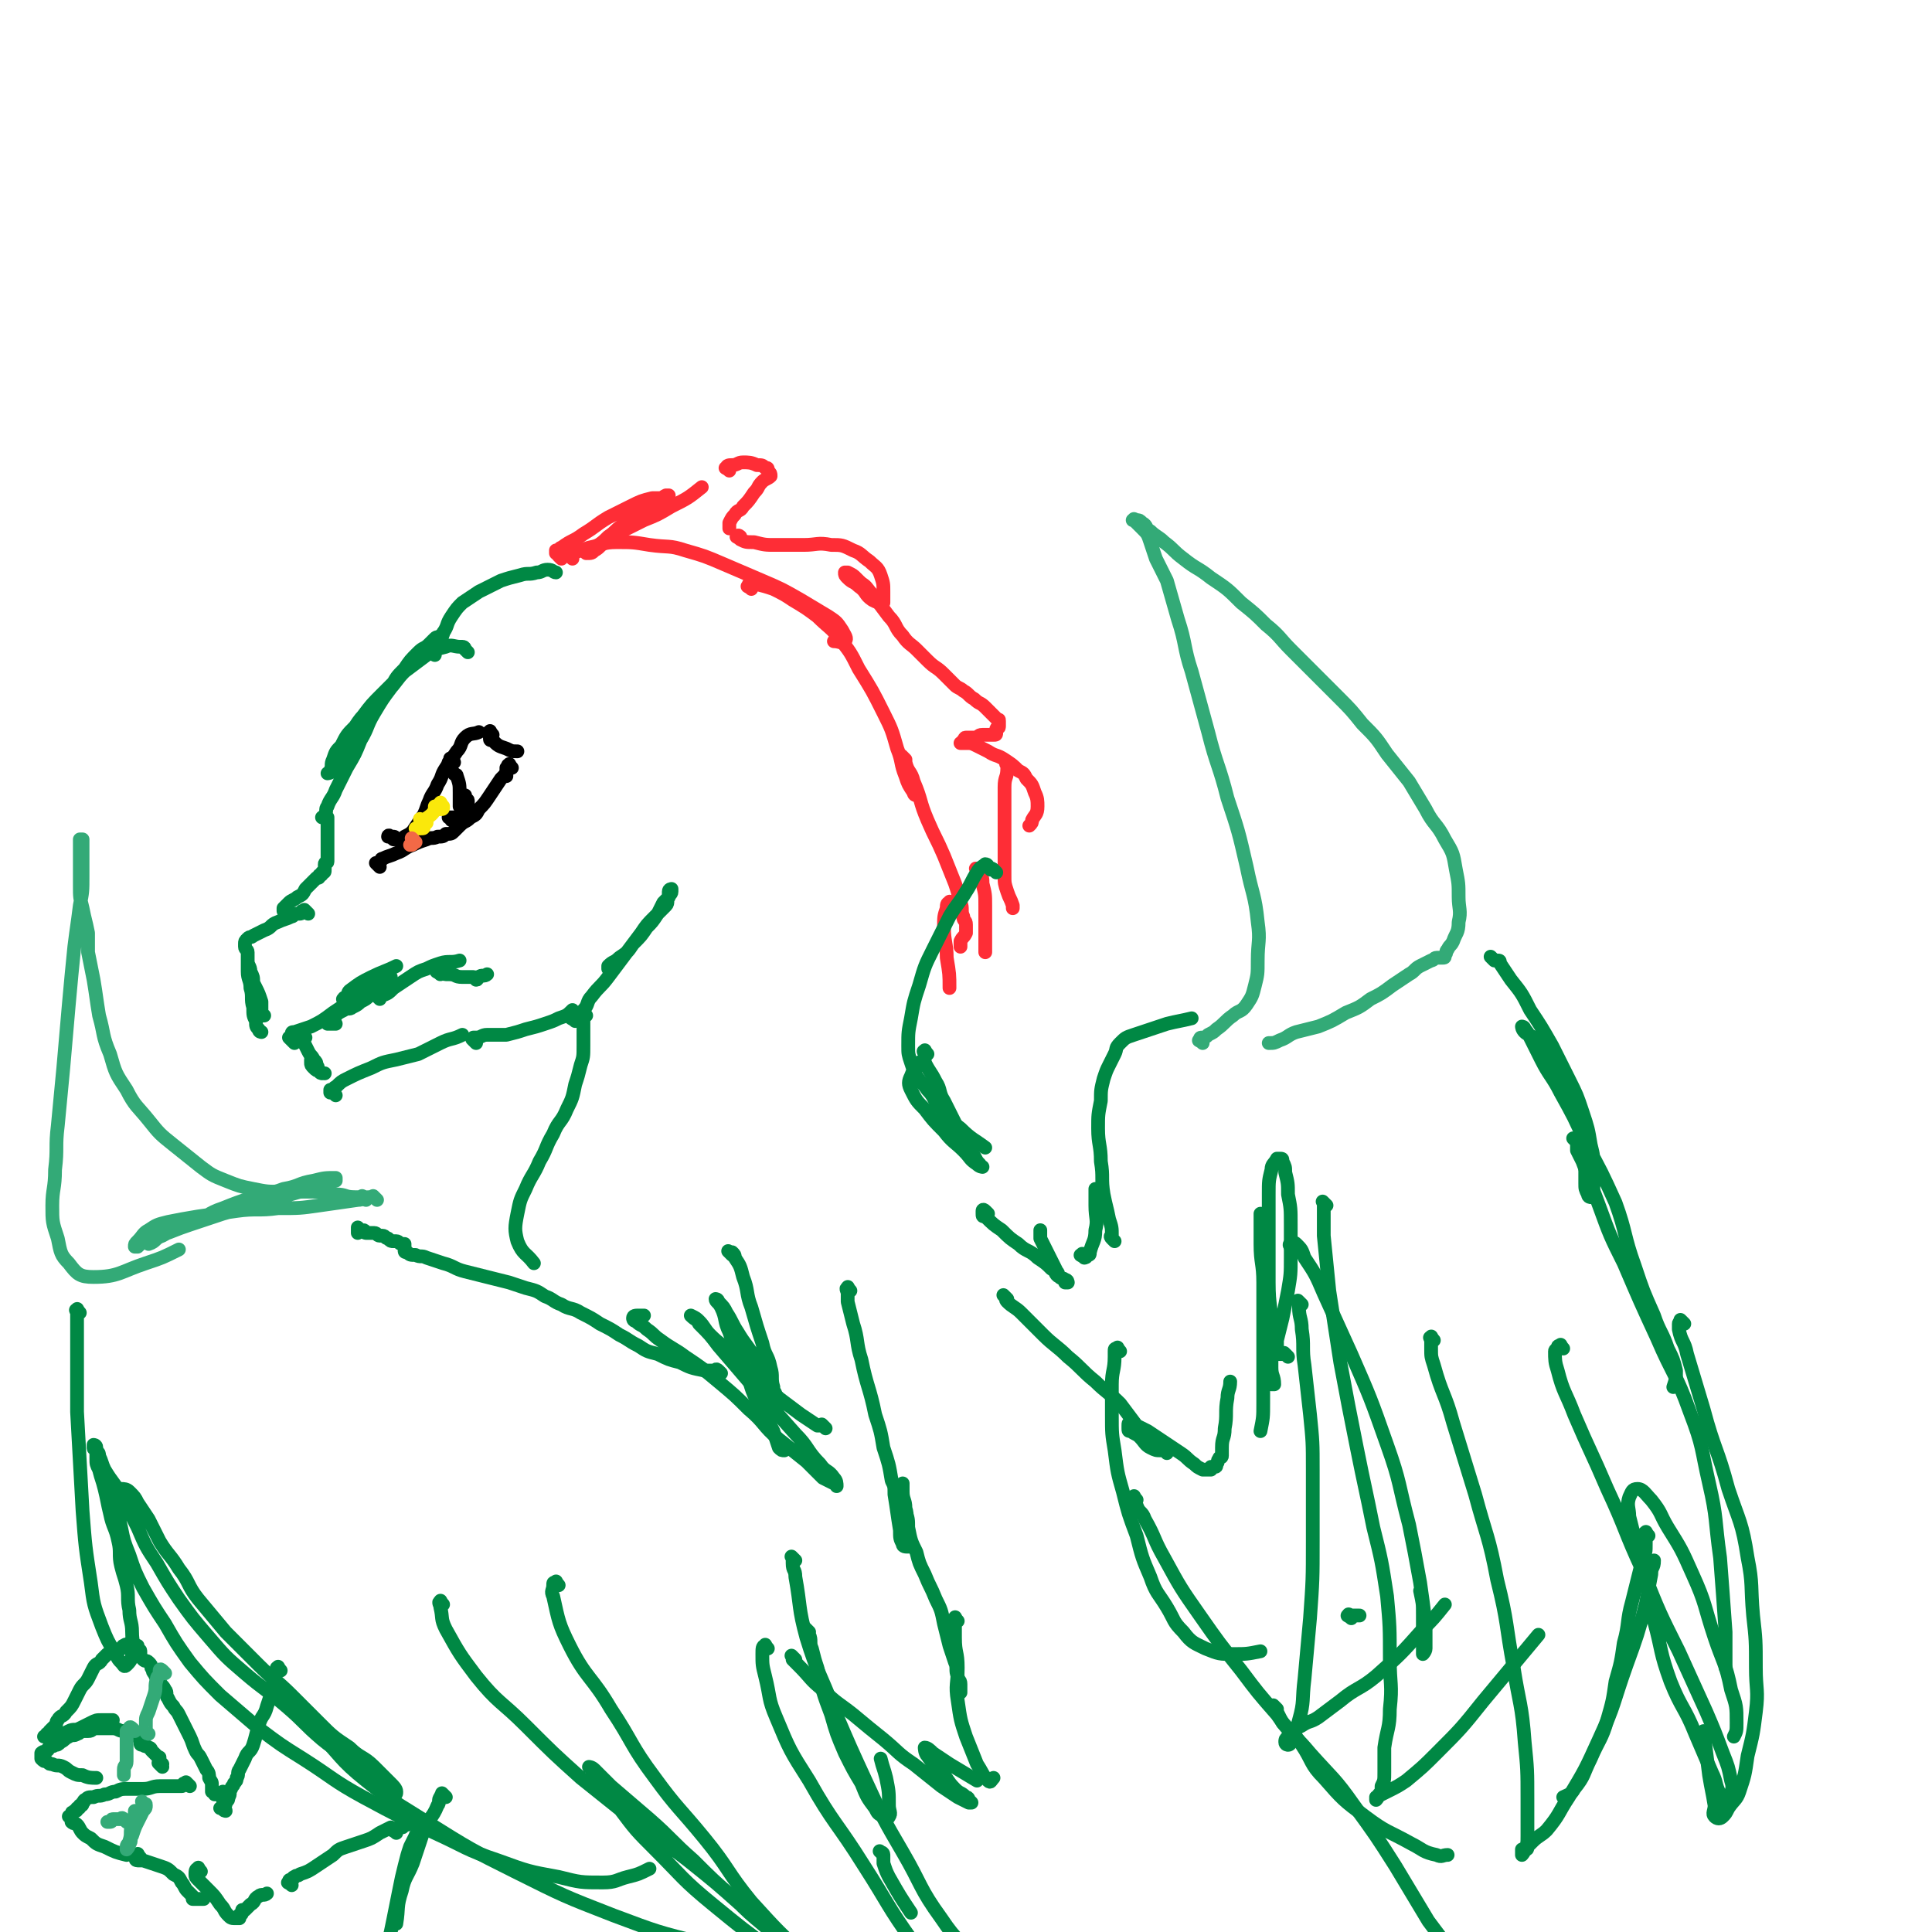 <svg viewBox='0 0 702 702' version='1.1' xmlns='http://www.w3.org/2000/svg' xmlns:xlink='http://www.w3.org/1999/xlink'><g fill='none' stroke='rgb(0,136,68)' stroke-width='5' stroke-linecap='round' stroke-linejoin='round'><path d='M170,237c-1,-1 -1,-1 -1,-1 -1,-1 0,0 0,0 0,0 0,-1 -1,-1 0,0 0,0 -1,0 -2,0 -3,-1 -5,0 -4,1 -4,1 -7,3 -4,3 -4,3 -8,6 -4,4 -4,4 -8,8 -4,4 -4,4 -7,8 -3,4 -3,4 -5,8 -2,3 -2,3 -4,7 -1,2 -1,3 -2,5 -1,1 -2,1 -2,1 0,0 1,0 1,-1 1,-2 0,-2 1,-4 1,-3 1,-3 3,-5 2,-4 2,-4 5,-7 2,-3 2,-3 5,-6 3,-4 4,-3 7,-7 3,-3 3,-4 6,-7 2,-2 3,-2 5,-4 3,-2 3,-2 5,-5 2,-1 2,-1 3,-3 1,-1 1,-2 1,-2 0,0 0,1 -1,1 -1,1 -1,0 -2,1 -1,1 -1,1 -2,2 -2,2 -2,1 -4,3 -3,3 -3,3 -5,6 -3,3 -3,3 -5,7 -3,4 -3,4 -6,9 -3,5 -2,5 -5,10 -2,5 -2,5 -5,10 -2,4 -2,4 -4,8 -1,3 -2,3 -3,6 -1,1 0,2 -1,3 0,1 -1,1 -1,1 0,0 1,0 1,0 1,0 1,0 1,0 0,0 0,0 0,0 0,1 0,1 0,1 0,1 0,1 0,1 0,1 0,1 0,1 0,1 0,1 0,2 0,1 0,1 0,2 0,1 0,1 0,2 0,2 0,2 0,3 0,1 0,1 0,2 0,1 0,1 0,2 0,1 -1,0 -1,1 0,1 0,1 0,2 0,1 0,1 -1,1 0,1 0,1 -1,1 0,1 0,1 -1,1 -1,1 -1,1 -2,2 -1,1 -1,1 -2,2 -1,2 -1,2 -3,3 -1,1 -2,1 -3,2 -1,1 -1,1 -2,2 0,0 0,1 0,1 '/><path d='M112,332c-1,-1 -1,-1 -1,-1 -1,-1 0,0 0,0 0,0 -1,0 -1,0 -1,0 0,1 -1,1 -1,0 -1,0 -2,0 -1,0 0,1 -1,1 -2,1 -3,1 -5,2 -3,1 -2,2 -5,3 -2,1 -2,1 -4,2 -1,1 -1,0 -2,1 -1,1 -1,1 -1,2 0,0 0,1 0,1 0,1 1,1 1,2 0,1 0,2 0,3 0,2 1,2 1,4 1,2 1,2 1,4 1,2 0,3 1,5 0,2 1,2 1,3 1,2 1,1 1,3 0,0 0,1 0,1 0,0 1,0 1,0 0,0 0,0 0,0 0,0 -1,0 -1,-1 0,-2 0,-2 0,-4 -1,-3 -1,-3 -2,-5 -1,-2 -1,-2 -2,-4 -1,-2 -1,-2 -1,-5 0,-1 0,-1 0,-2 0,0 0,-1 0,-1 0,0 0,1 0,2 0,2 0,2 0,4 0,3 1,3 1,6 1,3 0,4 1,7 0,3 0,3 1,5 0,2 0,2 1,3 0,1 1,1 1,1 '/><path d='M107,379c-1,-1 -1,-1 -1,-1 -1,-1 0,0 0,0 0,0 -1,-1 -1,-1 0,0 1,0 1,0 0,0 0,-1 0,-1 0,-1 0,-1 1,-1 3,-1 3,-1 6,-2 4,-2 4,-2 8,-5 3,-2 3,-2 6,-4 3,-2 3,-2 6,-4 2,-2 3,-1 5,-3 2,-1 1,-1 3,-2 0,0 1,0 1,0 0,0 0,1 0,1 -1,1 -1,1 -2,2 -1,1 -1,1 -3,2 -1,1 -1,1 -3,2 -1,1 -1,1 -3,2 -1,1 -1,1 -3,2 -1,1 -2,0 -3,1 -2,1 -2,1 -3,2 -1,1 -1,1 -2,2 0,1 -1,1 -1,1 1,0 2,0 3,0 '/><path d='M126,364c-1,-1 -2,-1 -1,-1 0,-1 0,0 1,-1 1,-1 0,-1 1,-2 4,-3 4,-3 8,-5 4,-2 5,-2 9,-4 '/><path d='M138,363c-1,-1 -1,-1 -1,-1 -1,-1 0,0 0,0 0,0 0,0 0,0 1,0 1,0 1,0 3,-1 3,-1 5,-3 3,-2 3,-2 6,-4 3,-2 3,-2 6,-3 2,-1 2,-1 5,-2 3,-1 4,0 7,-1 '/><path d='M160,354c-1,-1 -2,-1 -1,-1 0,-1 0,0 1,0 1,0 1,1 2,1 0,0 1,0 1,0 3,0 2,1 5,1 2,0 2,0 4,0 1,0 1,1 1,1 1,0 0,-1 1,-1 1,-1 2,0 3,-1 '/><path d='M111,377c-1,-1 -1,-1 -1,-1 -1,-1 0,0 0,0 0,0 0,0 0,0 0,0 -1,0 -1,0 0,0 0,1 0,1 0,1 1,0 1,1 1,2 1,2 2,4 1,2 1,1 2,3 1,1 1,1 1,2 1,1 0,1 1,2 0,1 1,1 1,1 0,0 -1,-1 -2,-2 0,0 0,-1 0,-1 0,-1 0,0 -1,-1 0,0 -1,-1 -1,-1 0,0 0,1 0,1 0,1 0,1 1,2 1,1 1,1 2,1 1,1 1,1 2,1 '/><path d='M122,398c-1,-1 -1,-1 -1,-1 -1,-1 -1,0 -1,0 0,0 0,-1 0,-1 0,0 1,0 1,0 1,0 0,-1 1,-1 2,-2 2,-2 4,-3 4,-2 4,-2 9,-4 4,-2 4,-2 9,-3 4,-1 4,-1 8,-2 4,-2 4,-2 8,-4 4,-2 4,-1 8,-3 '/><path d='M173,379c-1,-1 -1,-1 -1,-1 -1,-1 0,0 0,0 0,0 0,0 0,0 0,0 0,0 0,-1 0,0 0,0 0,0 1,0 1,0 1,0 2,0 2,-1 4,-1 3,0 4,0 7,0 4,-1 4,-1 7,-2 4,-1 4,-1 7,-2 3,-1 3,-1 5,-2 3,-1 3,-1 5,-3 '/><path d='M209,371c-1,-1 -2,-1 -1,-1 0,-1 0,-1 1,-1 0,0 0,0 0,0 1,0 1,0 1,0 1,0 1,0 1,-1 1,0 1,0 1,-1 2,-2 1,-3 3,-5 3,-4 3,-3 6,-7 3,-4 3,-4 6,-8 3,-4 3,-4 6,-8 2,-3 2,-3 5,-6 2,-2 2,-2 4,-4 1,-1 0,-2 1,-3 0,-1 1,-1 1,-2 0,0 0,-1 0,-1 0,0 -1,0 -1,1 0,1 0,1 0,2 -1,1 -1,1 -2,2 -1,2 -1,2 -2,4 -2,3 -2,3 -4,5 -2,3 -2,3 -5,6 -2,3 -2,3 -5,5 -2,2 -2,1 -4,3 0,0 0,1 0,1 '/><path d='M158,238c-1,-1 -1,-1 -1,-1 -1,-1 0,-1 0,-1 1,0 1,0 1,-1 2,-2 2,-2 3,-5 2,-3 1,-3 3,-6 2,-3 2,-3 4,-5 3,-2 3,-2 6,-4 4,-2 4,-2 8,-4 3,-1 3,-1 7,-2 3,-1 3,0 6,-1 2,0 2,-1 4,-1 2,0 2,1 3,1 '/></g>
<g fill='none' stroke='rgb(254,45,54)' stroke-width='5' stroke-linecap='round' stroke-linejoin='round'><path d='M204,203c-1,-1 -1,-1 -1,-1 -1,-1 0,-1 0,-1 0,0 0,0 0,0 0,0 -1,0 -1,0 0,0 0,-1 0,-1 0,0 1,0 1,0 1,0 0,-1 1,-1 4,-3 4,-2 8,-5 5,-3 4,-3 9,-6 4,-2 4,-2 8,-4 4,-2 4,-2 8,-3 2,0 2,0 4,0 1,0 2,-1 2,-1 0,0 -1,0 -1,0 -2,1 -1,1 -3,2 -2,1 -2,1 -4,2 -2,2 -2,2 -4,4 -2,2 -3,1 -5,3 -3,2 -2,2 -5,4 -2,2 -2,2 -5,4 -1,1 -1,1 -3,2 0,0 0,0 0,0 2,0 2,0 3,-1 2,-1 2,-2 4,-3 3,-2 3,-2 6,-4 4,-2 4,-2 8,-4 5,-2 5,-2 10,-5 6,-3 6,-3 11,-7 '/><path d='M265,171c-1,-1 -2,-1 -1,-1 0,-1 1,-1 2,-1 2,0 2,-1 4,-1 2,0 3,0 5,1 2,0 2,0 3,1 1,0 1,0 1,1 1,1 1,1 1,2 -1,1 -2,1 -3,2 -2,2 -1,2 -3,4 -2,3 -2,3 -4,5 -1,2 -2,1 -3,3 -1,1 -1,1 -2,3 0,1 0,1 0,2 '/><path d='M269,196c-1,-1 -2,-1 -1,-1 0,-1 1,0 1,0 0,0 0,1 0,1 2,1 2,1 5,1 4,1 4,1 8,1 5,0 5,0 10,0 5,0 5,-1 10,0 4,0 4,0 8,2 3,1 3,2 6,4 2,2 3,2 4,5 1,3 1,3 1,6 0,1 0,2 0,3 0,1 0,1 0,1 -2,0 -2,0 -4,-1 -3,-2 -2,-3 -5,-5 -2,-2 -2,-1 -4,-3 -1,-1 -1,-1 -1,-2 0,0 1,0 1,0 2,1 2,1 3,2 2,2 2,2 4,4 1,1 1,2 2,3 '/><path d='M208,203c-1,-1 -1,-1 -1,-1 -1,-1 0,0 0,0 1,0 0,-1 1,-1 3,-1 3,-1 6,-2 5,-1 5,-2 10,-2 6,0 6,0 12,1 7,1 7,0 13,2 7,2 7,2 14,5 7,3 7,3 14,6 7,3 7,3 14,7 5,3 5,3 10,6 3,2 3,2 5,5 1,2 2,3 1,4 -1,1 -2,0 -4,0 '/><path d='M273,214c-1,-1 -2,-1 -1,-1 0,-1 0,-1 1,-1 0,0 1,0 1,0 4,1 4,1 7,2 4,2 4,2 7,4 5,3 5,3 9,6 4,4 5,4 8,8 4,5 4,5 7,11 5,8 5,8 9,16 3,6 3,6 5,13 2,5 1,5 3,10 1,3 1,3 3,6 0,1 1,1 1,1 '/><path d='M311,212c-1,-1 -2,-1 -1,-1 0,-1 1,0 1,0 0,0 0,1 0,1 1,0 1,-1 2,0 2,1 2,2 4,4 3,4 3,4 6,8 3,3 2,4 5,7 2,3 3,3 5,5 2,2 2,2 4,4 3,3 3,2 6,5 2,2 2,2 4,4 1,1 2,1 3,2 2,1 2,2 4,3 2,2 2,1 4,3 1,1 1,1 2,2 1,1 1,1 2,2 1,1 1,0 1,1 0,0 0,1 0,1 0,1 0,1 0,1 0,1 -1,0 -1,1 0,0 0,1 0,1 0,1 0,1 -1,1 0,0 0,0 -1,0 -1,0 -2,0 -3,0 -2,0 -1,1 -3,1 -1,0 -2,0 -3,0 -1,0 0,1 -1,1 0,1 -1,1 -1,1 0,0 1,0 2,0 2,0 2,0 4,1 2,1 2,1 4,2 3,2 3,1 6,3 3,2 3,2 5,4 2,1 2,1 3,3 2,2 2,2 3,5 1,2 1,3 1,5 0,3 -1,3 -2,5 0,1 0,1 -1,2 '/><path d='M367,279c-1,-1 -1,-1 -1,-1 -1,-1 0,0 0,0 0,0 0,0 0,0 0,1 0,1 0,1 0,4 -1,3 -1,7 0,4 0,4 0,8 0,5 0,5 0,9 0,4 0,4 0,7 0,4 0,4 0,8 0,3 0,3 1,6 1,3 1,2 2,5 0,0 0,1 0,1 '/><path d='M329,276c-1,-1 -2,-2 -1,-1 0,0 0,0 1,1 0,0 0,1 0,1 1,4 2,3 3,7 3,7 2,7 5,14 3,7 3,6 6,13 2,5 2,5 4,10 1,3 1,3 2,7 1,2 0,3 1,5 0,2 1,1 1,3 0,1 0,2 0,3 -1,2 -1,1 -2,3 0,1 0,1 0,2 '/><path d='M356,317c-1,-1 -1,-1 -1,-1 -1,-1 0,0 0,0 1,1 1,1 1,2 1,1 1,1 1,3 1,4 1,4 1,8 0,4 0,4 0,8 0,3 0,3 0,5 0,2 0,2 0,4 '/><path d='M346,329c-1,-1 -1,-2 -1,-1 -1,0 -1,1 -1,2 -1,3 -1,3 -1,7 0,5 1,6 1,11 1,6 1,6 1,11 '/></g>
<g fill='none' stroke='rgb(0,136,68)' stroke-width='5' stroke-linecap='round' stroke-linejoin='round'><path d='M213,369c-1,-1 -1,-1 -1,-1 -1,-1 0,0 0,0 0,0 0,1 0,1 0,3 0,3 0,5 0,3 0,3 0,6 0,4 0,4 -1,7 -1,4 -1,4 -2,7 -1,5 -1,5 -3,9 -2,5 -3,4 -5,9 -3,5 -2,5 -5,10 -2,5 -3,5 -5,10 -2,4 -2,4 -3,9 -1,5 -1,6 0,10 2,5 3,4 6,8 '/><path d='M362,317c-1,-1 -1,-1 -1,-1 -1,-1 -1,0 -1,0 0,0 0,0 -1,-1 0,0 0,-1 -1,-1 -1,1 -2,1 -3,3 -2,3 -2,4 -4,7 -3,5 -3,4 -6,9 -3,6 -3,6 -6,12 -3,6 -3,6 -5,13 -2,6 -2,6 -3,12 -1,5 -1,5 -1,10 0,3 0,3 1,6 1,3 1,3 2,5 2,3 2,2 4,5 3,3 2,4 5,7 3,4 3,4 7,7 4,4 5,4 9,7 '/><path d='M337,383c-1,-1 -1,-2 -1,-1 -1,0 0,0 0,1 0,0 0,1 0,1 0,1 0,1 0,2 2,4 2,3 4,7 2,3 1,4 3,7 2,4 2,4 4,8 2,4 2,4 4,7 1,3 1,3 3,5 1,2 1,2 2,3 0,1 1,1 1,1 0,0 -1,0 -2,-1 -3,-2 -2,-2 -5,-5 -3,-3 -4,-3 -7,-7 -4,-4 -4,-4 -7,-8 -3,-3 -3,-3 -5,-7 -1,-2 -1,-3 0,-5 1,-3 2,-2 3,-5 '/><path d='M266,456c-1,-1 -1,-1 -1,-1 -1,-1 0,0 0,0 0,0 1,0 1,0 1,1 1,1 1,2 2,3 2,3 3,7 2,5 1,6 3,11 2,7 2,7 4,13 1,5 2,4 3,9 1,3 0,4 1,7 0,2 0,2 1,4 0,1 1,0 1,1 0,0 0,1 0,1 0,-1 0,-2 -1,-3 -1,-3 -2,-2 -3,-5 -3,-4 -2,-5 -5,-9 -3,-5 -3,-4 -6,-9 -2,-3 -2,-4 -4,-7 -1,-2 -1,-2 -3,-4 0,-1 -1,-1 -1,-1 0,1 1,1 2,3 2,4 1,5 3,9 2,6 3,6 5,12 3,6 2,7 5,13 3,6 3,5 6,11 1,3 1,3 2,6 1,1 1,1 2,1 '/><path d='M300,519c-1,-1 -1,-1 -1,-1 -1,-1 0,0 0,0 0,0 0,0 -1,0 0,0 -1,0 -1,0 -3,-2 -3,-2 -6,-4 -4,-3 -4,-3 -8,-6 -5,-4 -5,-4 -9,-8 -4,-4 -4,-4 -8,-8 -4,-4 -4,-3 -8,-7 -2,-2 -2,-3 -4,-5 -1,-1 -1,-1 -3,-2 0,0 0,0 0,0 2,2 2,1 3,3 4,4 4,4 7,8 6,7 6,7 12,14 8,9 8,9 16,18 5,5 4,6 9,11 2,3 3,2 5,5 1,1 1,2 1,3 0,0 0,-1 -1,-1 -2,-1 -2,-1 -4,-2 -3,-3 -3,-3 -6,-6 -5,-4 -5,-4 -10,-8 -6,-5 -5,-6 -11,-11 -5,-5 -5,-5 -11,-10 -6,-5 -6,-5 -12,-9 -4,-3 -5,-3 -9,-6 -3,-2 -2,-2 -5,-4 -2,-2 -2,-1 -4,-3 -1,0 -1,-1 -1,-1 0,-1 1,-1 2,-1 1,0 1,0 2,0 '/><path d='M262,499c-1,-1 -1,-1 -1,-1 -1,-1 -1,0 -1,0 0,0 0,0 -1,0 0,0 0,0 -1,0 -1,0 -1,0 -2,0 -5,-1 -5,-1 -9,-3 -4,-1 -4,-1 -8,-3 -4,-1 -4,-1 -7,-3 -4,-2 -3,-2 -7,-4 -3,-2 -3,-2 -7,-4 -3,-2 -3,-2 -7,-4 -3,-2 -4,-1 -7,-3 -3,-1 -3,-2 -6,-3 -3,-2 -3,-2 -7,-3 -3,-1 -3,-1 -6,-2 -4,-1 -4,-1 -8,-2 -4,-1 -4,-1 -8,-2 -4,-1 -4,-2 -8,-3 -3,-1 -3,-1 -6,-2 -2,-1 -2,0 -4,-1 -2,0 -2,0 -3,-1 -1,0 -1,0 -1,-1 0,0 0,0 0,-1 0,0 0,-1 0,-1 0,0 -1,0 -1,0 -1,0 -1,-1 -2,-1 0,0 -1,0 -1,0 -1,0 -1,0 -2,-1 -1,0 -1,-1 -2,-1 0,0 -1,0 -1,0 -1,0 -1,-1 -2,-1 0,0 0,0 -1,0 0,0 0,0 -1,0 0,0 -1,0 -1,0 -1,0 0,-1 -1,-1 0,0 -1,0 -1,0 -1,0 0,0 -1,-1 0,0 0,0 0,0 0,1 0,1 0,1 0,0 0,0 0,0 0,1 0,1 0,1 0,0 0,0 0,0 '/></g>
<g fill='none' stroke='rgb(51,170,119)' stroke-width='5' stroke-linecap='round' stroke-linejoin='round'><path d='M133,436c-1,-1 -1,-1 -1,-1 -1,-1 0,0 0,0 0,0 0,0 -1,0 -1,0 -1,0 -2,0 -4,0 -3,-1 -7,-1 -5,-1 -5,-1 -11,-1 -4,0 -5,0 -9,0 -5,0 -5,0 -10,-1 -5,-1 -5,-1 -10,-3 -5,-2 -5,-2 -9,-5 -5,-4 -5,-4 -10,-8 -5,-4 -5,-4 -9,-9 -4,-5 -5,-5 -8,-11 -4,-6 -4,-6 -6,-13 -3,-7 -2,-7 -4,-14 -1,-6 -1,-7 -2,-13 -1,-5 -1,-5 -2,-10 0,-3 0,-4 0,-7 -1,-5 -1,-4 -2,-9 -1,-4 -1,-4 -1,-8 0,-3 0,-3 0,-7 0,-2 0,-2 0,-4 0,-1 0,-1 0,-3 0,-1 0,-1 0,-2 0,0 0,-1 0,-1 0,0 1,0 1,0 0,1 0,1 0,2 0,2 0,2 0,4 0,4 0,4 0,7 0,6 0,6 -1,11 -1,8 -1,7 -2,15 -1,10 -1,10 -2,21 -1,11 -1,12 -2,23 -1,11 -1,10 -2,21 -1,8 0,8 -1,16 0,7 -1,7 -1,13 0,6 0,6 2,12 1,5 1,6 4,9 3,4 4,5 9,5 9,0 10,-2 19,-5 6,-2 6,-2 12,-5 '/><path d='M137,436c-1,-1 -1,-1 -1,-1 -1,-1 0,0 0,0 -1,0 -1,0 -2,0 -2,0 -2,1 -4,1 -7,1 -7,1 -14,2 -7,1 -7,1 -15,1 -7,1 -8,0 -15,1 -7,1 -7,1 -14,2 -6,1 -6,1 -11,2 -4,1 -4,1 -7,3 -2,1 -2,2 -4,4 -1,1 -1,1 -1,2 0,0 1,0 1,0 1,-1 1,-1 2,-2 3,-1 3,-1 6,-2 6,-2 5,-2 11,-4 6,-2 6,-2 12,-4 7,-2 7,-2 14,-4 7,-2 7,-2 14,-4 3,-1 3,-1 6,-2 3,-1 4,-1 7,-2 0,0 0,-1 0,-1 -4,0 -4,0 -8,1 -6,1 -5,2 -11,3 -5,2 -6,1 -11,3 -6,2 -6,2 -11,4 -6,2 -5,3 -11,5 -5,3 -6,2 -11,5 -3,1 -2,2 -5,3 '/></g>
<g fill='none' stroke='rgb(0,136,68)' stroke-width='5' stroke-linecap='round' stroke-linejoin='round'><path d='M29,477c-1,-1 -1,-2 -1,-1 -1,0 0,0 0,1 0,0 0,0 0,0 0,2 0,2 0,3 0,2 0,2 0,3 0,3 0,3 0,5 0,13 0,13 0,25 1,18 1,18 2,36 1,13 1,13 3,26 1,8 1,8 4,16 2,5 2,5 5,10 1,2 1,2 2,3 1,1 1,2 2,1 1,-1 2,-2 2,-4 1,-4 0,-4 0,-8 0,-4 -1,-4 -1,-8 -1,-4 0,-5 -1,-9 -1,-4 -1,-3 -2,-7 -1,-4 0,-5 -1,-9 -1,-5 -2,-5 -3,-10 -1,-4 -1,-5 -2,-9 -1,-4 -1,-3 -2,-7 -1,-2 -1,-2 -1,-4 0,-2 0,-2 0,-4 0,-1 -1,-1 -1,-1 0,0 0,1 0,1 0,1 1,0 1,1 1,1 1,1 1,2 1,2 1,3 2,5 3,5 3,4 6,9 3,6 3,6 6,12 3,7 3,7 7,13 4,7 4,7 8,13 5,7 5,7 11,14 6,7 6,7 13,13 7,6 8,6 15,12 7,6 6,6 13,12 6,5 7,4 13,9 5,4 4,4 9,8 2,2 2,2 4,3 1,0 1,0 1,-1 0,-1 -1,-2 -2,-3 -3,-3 -3,-3 -6,-6 -4,-4 -5,-3 -9,-7 -6,-4 -6,-4 -11,-9 -5,-5 -5,-5 -10,-10 -6,-6 -6,-5 -12,-11 -6,-6 -6,-6 -12,-12 -5,-6 -5,-6 -10,-12 -4,-5 -3,-6 -7,-11 -3,-5 -4,-5 -7,-10 -2,-4 -2,-4 -4,-8 -2,-3 -2,-3 -4,-6 -1,-2 -1,-2 -3,-4 -1,-1 -2,-1 -3,-1 -1,0 -1,1 -1,2 0,2 0,2 0,4 0,4 0,4 1,8 1,5 1,5 3,10 2,6 2,6 5,12 4,7 4,7 8,13 4,7 4,7 9,14 5,6 5,6 11,12 7,6 7,6 14,12 8,6 8,6 16,11 11,7 11,8 22,14 13,7 13,7 26,13 11,5 11,6 23,10 11,4 11,4 22,6 8,2 8,2 16,2 5,0 5,-1 9,-2 4,-1 4,-1 8,-3 '/><path d='M112,626c-1,-1 -2,-2 -1,-1 0,0 0,0 1,1 2,2 2,2 3,3 9,9 8,10 18,18 10,8 11,8 22,15 16,10 16,10 32,18 18,9 18,9 36,16 16,6 16,6 32,10 13,3 13,3 26,4 4,1 5,0 9,0 '/><path d='M161,583c-1,-1 -1,-2 -1,-1 -1,0 0,1 0,2 1,4 0,4 2,8 5,9 5,9 11,17 8,10 9,9 18,18 10,10 10,10 20,19 10,8 10,8 20,16 9,7 10,7 19,14 10,8 10,8 19,16 8,6 7,7 15,13 3,3 3,3 7,6 1,1 2,1 2,1 0,0 -1,0 -1,0 -1,-1 -1,-1 -2,-2 -2,-2 -2,-1 -4,-3 -4,-3 -4,-3 -8,-7 -6,-5 -6,-5 -11,-10 -8,-7 -8,-7 -15,-14 -8,-7 -8,-8 -16,-15 -7,-6 -7,-6 -14,-12 -3,-3 -3,-3 -6,-6 -1,-1 -2,-1 -2,-1 0,0 1,0 1,1 2,2 2,2 4,5 3,4 3,5 6,9 6,8 6,8 13,15 10,10 10,11 21,20 11,9 11,9 22,17 5,4 6,3 11,6 '/><path d='M203,576c-1,-1 -1,-2 -1,-1 -1,0 -1,0 -1,1 0,2 -1,2 0,4 2,9 2,10 6,18 6,12 8,11 15,23 8,12 7,13 16,25 8,11 9,11 18,22 9,11 8,12 17,23 10,11 10,11 21,21 9,9 9,8 18,17 6,6 6,6 12,12 4,4 3,4 7,7 2,1 3,1 5,1 2,0 3,-1 3,-2 0,-2 -1,-2 -2,-4 -2,-4 -2,-4 -5,-8 '/><path d='M279,599c-1,-1 -1,-2 -1,-1 -1,0 -1,1 -1,3 0,4 0,4 1,8 2,8 1,8 4,15 5,12 5,12 12,23 9,16 10,15 20,31 9,14 8,14 18,28 8,11 9,11 17,22 7,9 6,10 13,18 5,6 6,6 12,11 4,4 4,5 9,8 3,2 3,2 7,3 1,0 1,0 2,0 '/><path d='M321,674c-1,-1 -2,-2 -1,-1 0,0 1,0 1,1 0,1 0,2 0,3 1,3 1,3 2,5 4,7 4,7 8,13 '/><path d='M309,469c-1,-1 -1,-2 -1,-1 -1,0 0,1 0,2 0,1 0,2 0,3 1,4 1,4 2,8 2,6 1,7 3,13 2,10 3,10 5,20 2,6 2,6 3,12 2,6 2,6 3,12 1,2 1,2 1,5 1,6 1,7 2,13 0,3 0,3 1,5 0,1 1,1 2,1 0,0 0,0 0,0 0,-1 0,-1 0,-3 0,-2 0,-2 0,-4 0,-3 0,-3 -1,-6 0,-3 -1,-3 -1,-6 0,-1 0,-1 0,-3 0,0 0,-1 0,-1 0,1 0,2 0,3 0,3 1,3 1,6 1,3 0,4 1,7 1,5 1,5 3,9 1,4 1,4 3,8 2,5 2,4 4,9 2,4 2,4 3,9 1,4 1,4 2,8 1,3 1,3 2,6 1,2 0,3 1,5 0,2 1,1 1,3 0,1 0,2 0,3 '/><path d='M289,603c-1,-1 -1,-1 -1,-1 -1,-1 0,0 0,0 0,0 0,1 0,1 0,0 0,0 0,0 1,1 1,1 2,2 5,5 4,5 9,9 5,5 6,5 11,9 6,5 6,5 11,9 6,5 5,5 11,9 5,4 5,4 10,8 3,2 3,2 6,4 2,1 2,1 4,2 0,0 1,0 1,0 0,0 0,0 -1,-1 0,0 0,-1 -1,-1 -2,-2 -2,-1 -4,-3 -3,-3 -2,-3 -5,-6 -2,-3 -3,-3 -5,-6 -1,-1 -1,-3 -1,-3 1,0 2,1 3,2 3,2 3,2 6,4 5,3 5,3 10,6 '/><path d='M348,589c-1,-1 -1,-2 -1,-1 -1,0 0,1 0,3 0,2 0,2 0,4 0,6 1,5 1,11 0,6 -1,6 0,12 1,7 1,7 3,13 2,5 2,5 4,10 2,3 2,4 4,6 1,1 1,0 2,-1 '/><path d='M294,593c-1,-1 -2,-2 -1,-1 0,0 1,1 1,2 1,2 0,3 1,5 1,4 1,4 2,7 2,9 2,9 5,17 2,7 2,7 5,14 3,6 3,6 6,11 2,5 2,5 5,9 1,2 1,2 3,3 1,0 2,1 2,0 1,-1 0,-2 0,-4 0,-5 0,-5 -1,-10 -1,-4 -1,-3 -2,-7 '/><path d='M289,567c-1,-1 -1,-1 -1,-1 -1,-1 0,0 0,0 0,1 0,1 0,2 0,3 1,2 1,5 2,11 1,11 4,22 4,13 5,13 10,26 6,14 6,14 12,27 6,13 6,13 13,25 7,12 6,13 14,24 6,9 7,8 14,16 2,2 2,2 4,4 2,2 2,2 4,4 '/><path d='M359,441c-1,-1 -1,-1 -1,-1 -1,-1 -1,0 -1,0 0,0 0,1 0,1 0,1 0,1 1,1 3,3 3,3 6,5 3,3 3,3 6,5 3,3 4,2 7,5 3,2 3,2 5,4 2,1 1,2 3,3 1,1 1,0 2,1 1,0 1,1 1,1 0,0 -1,0 -1,0 0,0 0,-1 0,-1 -1,-1 -1,0 -2,-1 -1,-1 0,-1 -1,-2 -1,-2 -1,-2 -2,-4 -1,-2 -1,-2 -2,-4 -1,-2 -1,-2 -2,-4 0,-1 0,-1 0,-3 '/><path d='M366,472c-1,-1 -1,-1 -1,-1 -1,-1 0,0 0,0 1,1 0,1 1,2 2,2 3,2 5,4 4,4 4,4 8,8 4,4 5,4 9,8 5,4 5,5 10,9 4,4 5,4 9,8 3,4 3,4 6,8 3,3 3,3 6,6 2,2 1,2 3,3 1,0 1,0 2,0 0,0 0,1 0,1 0,0 0,-1 0,-1 -1,0 -1,0 -2,0 -2,0 -2,0 -4,-1 -2,-1 -2,-2 -4,-4 -1,-1 -2,-1 -3,-2 -1,0 -1,0 -1,-1 0,0 0,-1 0,-1 0,-1 0,-1 1,-1 1,0 1,1 2,1 2,1 2,1 4,2 3,2 3,2 6,4 3,2 3,2 6,4 3,2 2,2 5,4 1,1 1,1 3,2 0,0 1,0 1,0 1,0 1,0 1,0 1,0 1,0 1,0 0,0 0,-1 0,-1 0,0 1,0 1,0 1,0 1,0 1,-1 1,-1 0,-1 1,-2 0,-1 1,0 1,-1 0,-1 0,-2 0,-3 0,-4 1,-3 1,-7 1,-5 0,-6 1,-11 0,-3 1,-3 1,-6 '/><path d='M394,457c-1,-1 -2,-1 -1,-1 0,-1 1,0 1,0 0,0 0,1 0,1 0,0 1,0 1,-1 1,0 1,0 1,-1 1,-4 2,-4 2,-8 1,-4 0,-4 0,-9 0,-3 0,-3 0,-6 '/><path d='M405,451c-1,-1 -1,-1 -1,-1 -1,-1 0,-1 0,-1 0,-3 0,-3 -1,-6 -1,-5 -1,-4 -2,-9 -1,-6 0,-6 -1,-12 0,-6 -1,-6 -1,-12 0,-5 0,-5 1,-10 0,-4 0,-4 1,-8 1,-3 1,-3 2,-5 1,-2 1,-2 2,-4 1,-2 0,-2 2,-4 2,-2 2,-2 5,-3 3,-1 3,-1 6,-2 3,-1 3,-1 6,-2 4,-1 5,-1 9,-2 '/></g>
<g fill='none' stroke='rgb(51,170,119)' stroke-width='5' stroke-linecap='round' stroke-linejoin='round'><path d='M437,379c-1,-1 -2,-1 -1,-1 0,-1 0,-1 1,-1 1,0 1,0 2,-1 2,-1 2,-1 3,-2 3,-2 3,-3 6,-5 2,-2 3,-1 5,-4 2,-3 2,-3 3,-7 1,-4 1,-4 1,-9 0,-7 1,-7 0,-14 -1,-10 -2,-10 -4,-20 -3,-13 -3,-13 -7,-25 -3,-12 -4,-12 -7,-24 -3,-11 -3,-11 -6,-22 -3,-9 -2,-10 -5,-19 -2,-7 -2,-7 -4,-14 -2,-4 -2,-4 -4,-8 -1,-3 -1,-3 -2,-6 -1,-3 -1,-3 -3,-5 -1,-1 -1,-1 -2,-2 0,0 0,0 -1,-1 0,0 0,0 0,0 0,0 -1,0 0,0 0,-1 0,0 1,0 1,0 1,0 2,1 2,1 1,2 3,3 2,2 3,2 5,4 4,3 3,3 7,6 5,4 5,3 10,7 6,4 6,4 11,9 5,4 5,4 9,8 5,4 5,5 9,9 5,5 5,5 9,9 4,4 4,4 8,8 5,5 5,5 9,10 5,5 5,5 9,11 4,5 4,5 8,10 3,5 3,5 6,10 3,6 4,5 7,11 3,5 3,5 4,11 1,5 1,5 1,10 0,4 1,5 0,9 0,4 -1,4 -2,7 -1,2 -1,1 -2,3 -1,1 0,1 -1,2 0,1 0,1 -1,1 0,0 0,0 -1,0 0,0 -1,0 -1,0 -1,0 -1,1 -2,1 -2,1 -2,1 -4,2 -2,1 -2,2 -4,3 -3,2 -3,2 -6,4 -4,3 -4,3 -8,5 -4,3 -4,3 -9,5 -5,3 -5,3 -10,5 -4,1 -4,1 -8,2 -3,1 -3,2 -6,3 -2,1 -2,1 -4,1 '/></g>
<g fill='none' stroke='rgb(0,136,68)' stroke-width='5' stroke-linecap='round' stroke-linejoin='round'><path d='M543,349c-1,-1 -2,-2 -1,-1 0,0 0,0 1,1 0,0 1,0 1,0 1,0 1,0 1,1 2,3 2,3 4,6 4,5 4,5 7,11 4,6 4,6 8,13 3,6 3,6 6,12 3,6 3,6 5,12 2,6 2,6 3,12 1,4 1,4 1,9 0,3 0,3 0,6 0,2 -1,1 -1,3 0,0 0,1 0,1 0,0 -1,0 -1,-1 -1,-2 -1,-2 -1,-4 0,-2 0,-2 0,-5 0,-4 1,-5 0,-9 -1,-6 -2,-6 -4,-11 -2,-6 -2,-6 -5,-12 -3,-5 -3,-5 -6,-10 -2,-3 -2,-3 -4,-6 -1,-1 -2,-1 -3,-2 -1,-1 -1,-2 -1,-2 0,0 1,0 1,1 1,1 1,1 2,3 2,4 2,4 4,8 3,6 4,6 7,12 5,9 5,9 9,18 6,11 6,11 11,22 4,11 3,12 7,23 3,9 3,9 7,18 2,6 3,6 5,12 2,4 2,4 3,8 0,3 0,3 -1,6 '/><path d='M573,415c-1,-1 -2,-2 -1,-1 0,0 1,0 1,1 0,1 0,2 0,3 1,2 1,2 2,4 3,8 3,8 6,16 4,11 4,11 9,21 6,14 6,14 12,27 6,14 7,13 12,27 5,13 4,13 7,26 3,13 2,13 4,27 1,13 1,13 2,27 0,6 0,7 0,13 '/><path d='M468,493c-1,-1 -1,-1 -1,-1 -1,-1 0,0 0,0 0,0 0,0 -1,0 0,0 0,0 -1,0 0,0 -1,0 -1,0 0,0 0,0 0,-1 0,-2 0,-2 0,-4 1,-4 1,-4 2,-8 1,-5 1,-5 2,-10 1,-6 1,-6 1,-12 0,-6 0,-6 0,-12 0,-6 0,-6 -1,-11 0,-4 0,-4 -1,-8 0,-2 0,-2 -1,-4 0,-1 0,-1 -1,-1 0,0 -1,0 -1,0 -1,2 -2,2 -2,4 -1,4 -1,4 -1,9 0,7 0,7 0,14 0,9 0,9 0,18 0,9 1,8 1,17 0,7 0,7 0,14 0,3 1,3 1,6 0,0 -1,0 -1,0 0,-1 0,-1 0,-3 0,-4 0,-4 0,-8 -1,-6 -1,-5 -2,-11 -1,-7 0,-8 -1,-15 0,-7 -1,-7 -1,-14 0,-4 0,-4 0,-9 0,-1 0,-2 0,-2 0,0 1,0 1,1 0,3 0,4 0,7 0,8 0,8 0,16 0,11 0,11 0,22 0,12 0,12 0,23 0,5 0,5 -1,10 '/><path d='M612,481c-1,-1 -1,-1 -1,-1 -1,-1 0,0 0,0 0,1 -1,0 -1,1 0,1 0,1 0,2 1,5 2,4 3,9 3,10 3,10 6,20 4,15 5,14 9,29 4,12 5,12 7,25 2,10 1,10 2,21 1,9 1,9 1,19 0,8 1,8 0,16 -1,8 -1,8 -3,16 -1,7 -1,7 -3,13 -1,3 -2,3 -4,6 -1,2 -1,2 -2,3 -1,1 -2,1 -3,0 -1,-1 0,-2 0,-4 -1,-6 -1,-5 -2,-11 -1,-8 -1,-8 -2,-16 '/><path d='M568,490c-1,-1 -1,-2 -1,-1 -1,0 -1,0 -1,1 0,1 -1,0 -1,1 0,3 0,4 1,7 2,8 3,8 6,16 6,14 6,13 12,27 7,15 6,15 13,30 6,15 6,15 13,29 5,11 5,11 10,22 3,7 3,7 6,15 2,5 2,5 3,10 1,3 0,3 0,6 0,1 0,2 -1,2 -1,0 -2,-1 -3,-3 -2,-4 -1,-4 -3,-8 -3,-7 -3,-7 -6,-14 -4,-10 -5,-9 -9,-19 -4,-11 -3,-11 -6,-22 -2,-7 -1,-7 -3,-14 -1,-4 -1,-4 -2,-8 -1,-4 -1,-4 -2,-8 -1,-4 -1,-4 -2,-8 0,-3 -1,-4 0,-7 1,-2 1,-3 3,-3 2,0 3,2 5,4 4,5 3,5 6,10 5,8 5,8 9,17 5,11 4,11 8,23 3,9 4,9 6,19 2,6 2,6 2,12 0,3 0,3 -1,5 '/><path d='M521,487c-1,-1 -1,-2 -1,-1 -1,0 0,0 0,1 0,1 0,2 0,3 0,3 0,3 1,6 3,11 4,10 7,21 4,13 4,13 8,26 4,15 5,15 8,31 4,16 3,16 6,32 2,13 3,13 4,27 1,10 1,10 1,21 0,6 0,7 0,13 0,3 0,3 -1,5 0,1 -1,2 -1,2 0,0 0,0 0,-1 0,0 0,-1 0,-1 0,0 1,0 1,0 1,0 1,0 1,-1 1,-1 1,-1 2,-2 2,-2 3,-2 5,-4 5,-6 4,-6 8,-12 6,-10 6,-10 11,-21 6,-13 5,-13 10,-27 4,-11 4,-11 7,-22 1,-5 1,-6 2,-11 0,-3 1,-2 1,-5 '/><path d='M599,558c-1,-1 -1,-2 -1,-1 -1,0 0,0 0,1 0,1 0,2 0,3 0,3 0,3 -1,5 -2,8 -2,8 -4,16 -2,7 -1,8 -3,15 -1,7 -1,7 -3,14 -1,7 -1,7 -3,14 -2,7 -3,7 -6,14 -3,6 -2,6 -6,11 -1,2 -2,2 -4,3 '/><path d='M470,454c-1,-1 -1,-1 -1,-1 -1,-1 0,-1 0,-1 1,0 1,-1 2,0 2,2 2,2 3,5 4,6 4,6 7,13 5,11 5,11 10,22 7,16 7,16 13,33 5,14 4,14 8,29 2,10 2,10 4,21 1,7 1,7 2,15 0,4 0,5 0,9 0,1 -1,2 -1,2 0,0 0,-1 0,-3 0,-5 0,-6 0,-11 0,-5 0,-4 -1,-9 '/><path d='M482,438c-1,-1 -1,-1 -1,-1 -1,-1 0,0 0,0 0,1 0,1 0,2 0,5 0,5 0,10 1,10 1,10 2,20 2,13 2,13 4,26 3,16 3,16 6,31 3,15 3,14 6,29 3,12 3,12 5,25 1,11 1,11 1,23 0,9 1,9 0,18 0,7 -1,7 -2,14 0,4 0,5 0,9 0,3 0,3 -1,5 0,2 0,2 -1,3 0,1 -1,2 -1,2 0,0 0,-1 0,-1 2,-1 2,-1 4,-2 4,-2 4,-2 7,-4 6,-5 6,-5 11,-10 9,-9 9,-9 17,-19 10,-12 10,-12 20,-24 '/><path d='M473,474c-1,-1 -1,-1 -1,-1 -1,-1 0,0 0,0 0,1 0,1 0,2 0,4 1,4 1,8 1,6 0,7 1,13 1,9 1,9 2,18 1,10 1,10 1,20 0,13 0,13 0,26 0,14 0,14 -1,28 -1,11 -1,11 -2,22 -1,8 0,8 -2,15 -1,4 -1,4 -3,7 0,1 0,2 -1,2 0,0 -1,0 -1,-1 0,-1 0,-1 1,-2 1,-1 1,-1 2,-2 1,-1 1,-1 3,-2 3,-2 3,-1 6,-3 4,-3 4,-3 8,-6 6,-5 7,-4 13,-9 9,-8 9,-8 17,-17 4,-4 4,-4 8,-9 '/><path d='M491,588c-1,-1 -2,-1 -1,-1 0,-1 0,0 1,0 1,0 2,0 3,0 '/><path d='M407,491c-1,-1 -1,-2 -1,-1 -1,0 -1,0 -1,1 0,1 0,1 0,2 0,5 -1,5 -1,10 0,5 0,6 0,11 0,7 0,7 1,13 1,8 1,8 3,15 2,8 2,8 5,16 2,8 2,8 5,15 2,6 3,6 6,11 3,5 2,5 6,9 3,4 4,4 8,6 5,2 5,2 10,2 5,0 5,0 10,-1 '/><path d='M413,545c-1,-1 -1,-2 -1,-1 -1,0 0,0 0,1 0,1 0,1 1,2 1,3 2,2 3,5 4,7 3,7 7,14 6,11 6,11 13,21 7,10 7,10 15,20 6,8 6,8 13,16 4,6 5,5 9,11 4,6 3,7 8,12 7,8 7,8 15,14 8,6 8,5 17,10 4,2 4,3 9,4 2,1 2,0 4,0 '/><path d='M464,621c-1,-1 -2,-2 -1,-1 0,0 0,1 1,2 1,2 1,2 2,4 5,6 5,5 10,11 8,9 9,9 16,19 8,11 8,11 15,22 6,10 6,10 12,20 6,8 6,8 12,16 2,3 3,3 5,6 '/><path d='M154,664c-1,-1 -2,-1 -1,-1 0,-1 1,0 1,0 0,0 -1,0 -1,1 0,0 0,1 0,1 0,1 0,1 -1,1 0,1 -1,0 -1,1 -1,2 -1,2 -2,4 -1,3 -1,3 -2,7 -1,4 -1,4 -2,9 -1,5 -1,5 -2,10 -1,5 -1,5 -2,9 -1,3 -1,2 -2,5 0,0 0,1 0,1 '/><path d='M162,653c-1,-1 -1,-1 -1,-1 -1,-1 0,0 0,0 0,1 -1,0 -1,1 -1,1 0,2 -1,3 -2,5 -3,4 -5,9 -2,6 -2,6 -4,12 -2,5 -3,5 -4,10 -2,6 -1,6 -2,12 '/><path d='M102,607c-1,-1 -1,-2 -1,-1 -1,0 0,0 0,1 0,1 -1,1 -1,2 -1,2 0,3 -1,5 -1,3 -1,3 -2,6 -1,4 -2,3 -3,7 -1,3 -1,4 -2,7 -1,3 -2,2 -3,5 -1,2 -1,2 -2,4 -1,1 0,2 -1,3 0,1 0,1 -1,2 0,1 -1,1 -1,2 -1,1 0,2 -1,3 0,1 0,1 -1,2 0,1 -1,1 -1,2 0,1 1,1 1,1 0,0 0,-1 -1,-1 0,0 -1,0 -1,0 0,0 1,0 1,-1 1,0 1,0 1,-1 0,0 -1,0 -1,-1 0,0 0,0 0,-1 0,0 0,0 0,-1 0,0 0,-1 0,-1 0,0 0,1 0,1 0,0 0,0 -1,0 0,0 0,0 -1,0 0,0 -1,0 -1,0 0,0 0,-1 0,-1 0,0 -1,0 -1,0 0,-1 0,-1 0,-2 0,-2 0,-1 -1,-3 0,-1 0,-2 -1,-3 -1,-2 -1,-2 -2,-4 -1,-2 -1,-1 -2,-3 -1,-2 -1,-3 -2,-5 -1,-2 -1,-2 -2,-4 -1,-2 -1,-2 -2,-4 -1,-2 -1,-1 -2,-3 -1,-1 -1,-1 -2,-3 -1,-1 0,-2 -1,-3 -1,-2 -1,-1 -2,-3 -1,-1 -1,-1 -2,-3 -1,-1 0,-1 -1,-2 0,-1 0,-1 -1,-2 -1,-1 -1,0 -2,-1 -1,-1 -1,-1 -1,-2 0,0 0,-1 0,-1 0,-1 -1,0 -1,-1 0,0 0,-1 0,-1 0,0 0,0 -1,0 0,0 0,0 0,0 0,0 0,0 0,0 -1,-1 -1,-1 -1,-1 0,0 0,0 -1,0 0,0 0,0 0,0 -1,1 -1,0 -2,1 -1,0 0,1 -1,1 -1,1 -1,1 -2,1 -1,1 -2,0 -3,1 -1,1 -1,1 -2,2 -1,2 -2,1 -3,3 -1,2 -1,2 -2,4 -1,2 -2,2 -3,4 -1,2 -1,2 -2,4 -1,2 -1,2 -3,4 -1,2 -2,1 -3,3 -1,1 0,1 -1,2 -1,1 -1,1 -2,2 0,1 0,1 -1,1 0,1 -1,1 -1,1 0,0 1,0 1,0 1,0 1,0 1,0 2,0 2,0 3,0 2,-1 2,-1 4,-2 2,-1 2,0 4,-1 2,-1 2,-1 4,-2 2,-1 2,-1 4,-1 2,0 2,0 4,0 '/><path d='M59,642c-1,-1 -1,-1 -1,-1 -1,-1 0,0 0,0 0,0 1,0 1,0 0,0 -1,0 -1,-1 0,0 0,-1 0,-1 0,-1 0,0 -1,-1 -1,-1 -1,-1 -2,-2 0,0 0,-1 -1,-1 -1,-1 -1,0 -2,-1 -1,0 -1,0 -1,-1 0,-1 0,-1 0,-2 0,0 -1,0 -1,0 -1,0 0,-1 -1,-1 -2,-1 -2,0 -4,-1 -2,0 -2,-1 -4,-1 -1,0 -1,0 -3,0 -1,0 -2,0 -3,0 -2,0 -1,1 -3,1 -1,0 -1,0 -2,0 -1,0 -1,1 -2,1 -1,1 -2,0 -3,1 -2,1 -1,1 -3,2 -1,1 -1,1 -2,1 -1,1 -1,0 -2,1 -1,0 0,1 -1,1 -1,1 -1,0 -2,1 0,0 0,1 0,1 0,1 0,1 0,1 0,0 0,0 0,0 1,1 1,1 2,1 1,1 1,1 2,1 2,1 2,0 4,1 2,1 1,1 3,2 2,1 2,1 4,1 2,1 3,1 5,1 '/><path d='M69,649c-1,-1 -1,-1 -1,-1 -1,-1 0,0 0,0 0,0 -1,0 -1,0 -1,0 0,1 -1,1 0,0 0,0 -1,0 -1,0 -1,0 -2,0 -2,0 -3,0 -5,0 -3,0 -3,1 -6,1 -2,0 -3,0 -5,0 -3,0 -3,0 -5,1 -2,0 -2,1 -4,1 -2,1 -2,0 -4,1 -2,0 -2,0 -3,1 -1,0 0,1 -1,1 0,1 0,1 -1,1 0,1 0,1 -1,1 0,1 0,1 -1,1 0,1 -1,0 -1,1 0,0 0,1 0,1 0,0 0,0 -1,0 0,0 0,0 0,0 1,1 1,0 1,1 0,0 0,1 0,1 1,1 1,0 2,1 1,1 1,2 2,3 1,1 1,1 3,2 2,2 2,2 5,3 4,2 4,2 8,3 '/><path d='M51,675c-1,-1 -1,-2 -1,-1 -1,0 0,0 0,1 0,0 0,0 0,0 0,0 0,-1 0,0 -1,0 -1,1 0,1 1,0 1,0 2,0 3,1 3,1 6,2 3,1 3,1 5,3 2,1 2,1 3,3 1,1 1,2 2,3 1,1 1,1 2,2 0,0 0,1 0,1 1,0 1,0 2,0 1,0 1,0 2,0 '/><path d='M73,680c-1,-1 -1,-2 -1,-1 -1,0 -1,1 -1,2 0,1 0,1 1,2 2,2 2,2 4,4 2,2 2,2 4,5 2,2 1,2 3,4 1,1 1,1 3,1 0,0 1,0 1,0 0,0 0,-1 0,-1 0,-1 1,0 1,-1 0,0 0,-1 0,-1 0,0 1,0 1,0 1,-1 1,-1 2,-2 2,-1 1,-2 3,-3 1,-1 2,0 3,-1 '/><path d='M106,685c-1,-1 -2,-1 -1,-1 0,-1 0,-1 1,-1 1,0 0,-1 1,-1 1,-1 1,0 2,-1 3,-1 3,-1 6,-3 3,-2 3,-2 6,-4 2,-2 2,-2 5,-3 3,-1 3,-1 6,-2 3,-1 3,-1 6,-3 2,-1 2,-1 4,-2 '/><path d='M144,666c-1,-1 -2,-1 -1,-1 0,-1 0,0 1,0 1,0 0,-1 1,-1 0,0 1,0 1,0 1,0 0,-1 1,-1 0,0 1,0 1,0 '/></g>
<g fill='none' stroke='rgb(51,170,119)' stroke-width='5' stroke-linecap='round' stroke-linejoin='round'><path d='M53,656c-1,-1 -1,-1 -1,-1 -1,-1 0,0 0,0 1,1 1,0 1,1 0,1 0,1 -1,2 -1,2 -1,2 -2,4 -1,2 -1,2 -2,5 -1,1 0,2 -1,3 0,1 -1,2 -1,2 0,0 0,-1 0,-1 0,-1 1,-1 1,-2 1,-3 0,-3 1,-6 0,-3 1,-2 1,-5 '/><path d='M46,662c-1,-1 -1,-1 -1,-1 -1,-1 -1,0 -1,0 0,0 0,0 -1,0 -1,0 -1,0 -2,0 -1,0 0,1 -1,1 0,0 0,0 -1,0 0,0 0,0 0,0 '/><path d='M49,629c-1,-1 -1,-1 -1,-1 -1,-1 -1,0 -1,0 0,0 0,1 0,1 0,0 0,0 0,0 0,0 -1,0 -1,0 0,0 0,1 0,1 0,2 0,2 0,4 0,3 0,3 0,6 0,2 -1,1 -1,3 0,1 0,1 0,2 '/><path d='M60,608c-1,-1 -1,-1 -1,-1 -1,-1 -1,0 -1,0 0,0 0,1 0,1 0,1 -1,1 -1,2 -1,3 0,3 -1,6 -1,3 -1,3 -2,6 -1,2 -1,2 -1,4 0,1 0,2 0,3 0,1 1,1 1,1 '/></g>
<g fill='none' stroke='rgb(0,0,0)' stroke-width='5' stroke-linecap='round' stroke-linejoin='round'><path d='M143,305c-1,-1 -1,-1 -1,-1 -1,-1 -1,0 -1,0 0,0 1,0 1,0 0,0 0,0 0,0 1,0 1,0 1,0 1,0 0,1 1,1 0,0 1,0 1,0 1,0 1,0 2,-1 2,-1 2,-1 3,-2 2,-3 2,-3 4,-6 1,-2 1,-3 2,-5 1,-3 2,-3 3,-6 2,-3 1,-3 3,-6 2,-3 2,-3 4,-6 2,-2 1,-3 3,-5 2,-2 3,-1 5,-2 '/><path d='M138,315c-1,-1 -1,-1 -1,-1 -1,-1 0,0 0,0 1,0 1,0 1,-1 1,0 0,-1 1,-1 2,-1 3,-1 5,-2 3,-1 3,-2 6,-3 2,-1 2,-1 5,-2 2,-1 2,0 4,-1 2,0 2,0 3,-1 2,0 2,0 3,-1 1,-1 1,-1 2,-2 2,-2 2,-1 4,-3 2,-1 2,-1 3,-3 2,-2 2,-2 4,-5 2,-3 2,-3 4,-6 1,-1 1,-1 2,-2 '/><path d='M179,267c-1,-1 -1,-2 -1,-1 -1,0 0,0 0,1 0,0 0,1 0,1 0,1 0,1 1,1 2,2 2,2 5,3 2,1 2,1 4,1 '/><path d='M186,279c-1,-1 -1,-2 -1,-1 -1,0 0,0 0,1 0,0 0,0 0,0 0,0 -1,0 -1,0 0,0 0,1 0,1 0,1 0,1 0,1 0,1 0,1 0,1 '/><path d='M166,299c-1,-1 -1,-1 -1,-1 -1,-1 -1,0 -1,0 0,0 0,-1 0,-1 0,0 -1,0 -1,0 0,0 1,0 1,0 0,0 0,0 0,0 1,0 1,0 1,0 1,0 1,0 1,0 1,0 1,0 1,0 1,0 1,0 1,0 1,0 1,0 1,-1 0,0 0,-1 0,-1 0,0 1,0 1,0 0,0 0,0 0,-1 0,0 0,0 0,-1 0,0 0,0 0,-1 0,0 0,-1 0,-1 0,-1 -1,0 -1,-1 0,0 0,0 0,-1 0,0 0,0 0,0 '/><path d='M165,277c-1,-1 -1,-1 -1,-1 -1,-1 0,0 0,0 0,1 -1,1 -1,1 0,0 1,0 1,0 0,0 0,1 0,1 0,1 0,1 0,1 0,1 0,1 1,2 0,1 1,0 1,1 1,3 1,3 1,6 0,2 0,2 0,4 0,1 0,1 0,1 '/></g>
<g fill='none' stroke='rgb(250,232,11)' stroke-width='5' stroke-linecap='round' stroke-linejoin='round'><path d='M154,299c-1,-1 -1,-1 -1,-1 -1,-1 0,0 0,0 0,0 1,0 1,0 1,0 1,0 1,0 0,0 0,0 0,0 0,1 0,1 0,1 0,0 -1,0 -1,0 0,0 0,1 0,1 0,1 0,1 -1,1 0,0 0,0 -1,0 0,0 0,0 -1,0 0,0 0,0 0,0 2,-1 2,-1 3,-3 3,-2 3,-2 5,-5 '/><path d='M161,293c-1,-1 -1,-2 -1,-1 -1,0 0,1 0,1 0,0 0,0 -1,0 0,0 -1,0 -1,0 0,0 0,1 0,1 0,0 0,0 0,0 1,0 1,0 1,0 1,0 1,0 1,0 1,0 1,0 1,-1 '/></g>
<g fill='none' stroke='rgb(242,105,70)' stroke-width='5' stroke-linecap='round' stroke-linejoin='round'><path d='M151,306c-1,-1 -1,-1 -1,-1 -1,-1 0,0 0,0 0,0 0,1 0,1 0,1 0,1 -1,1 0,0 0,0 0,0 '/></g>
</svg>
